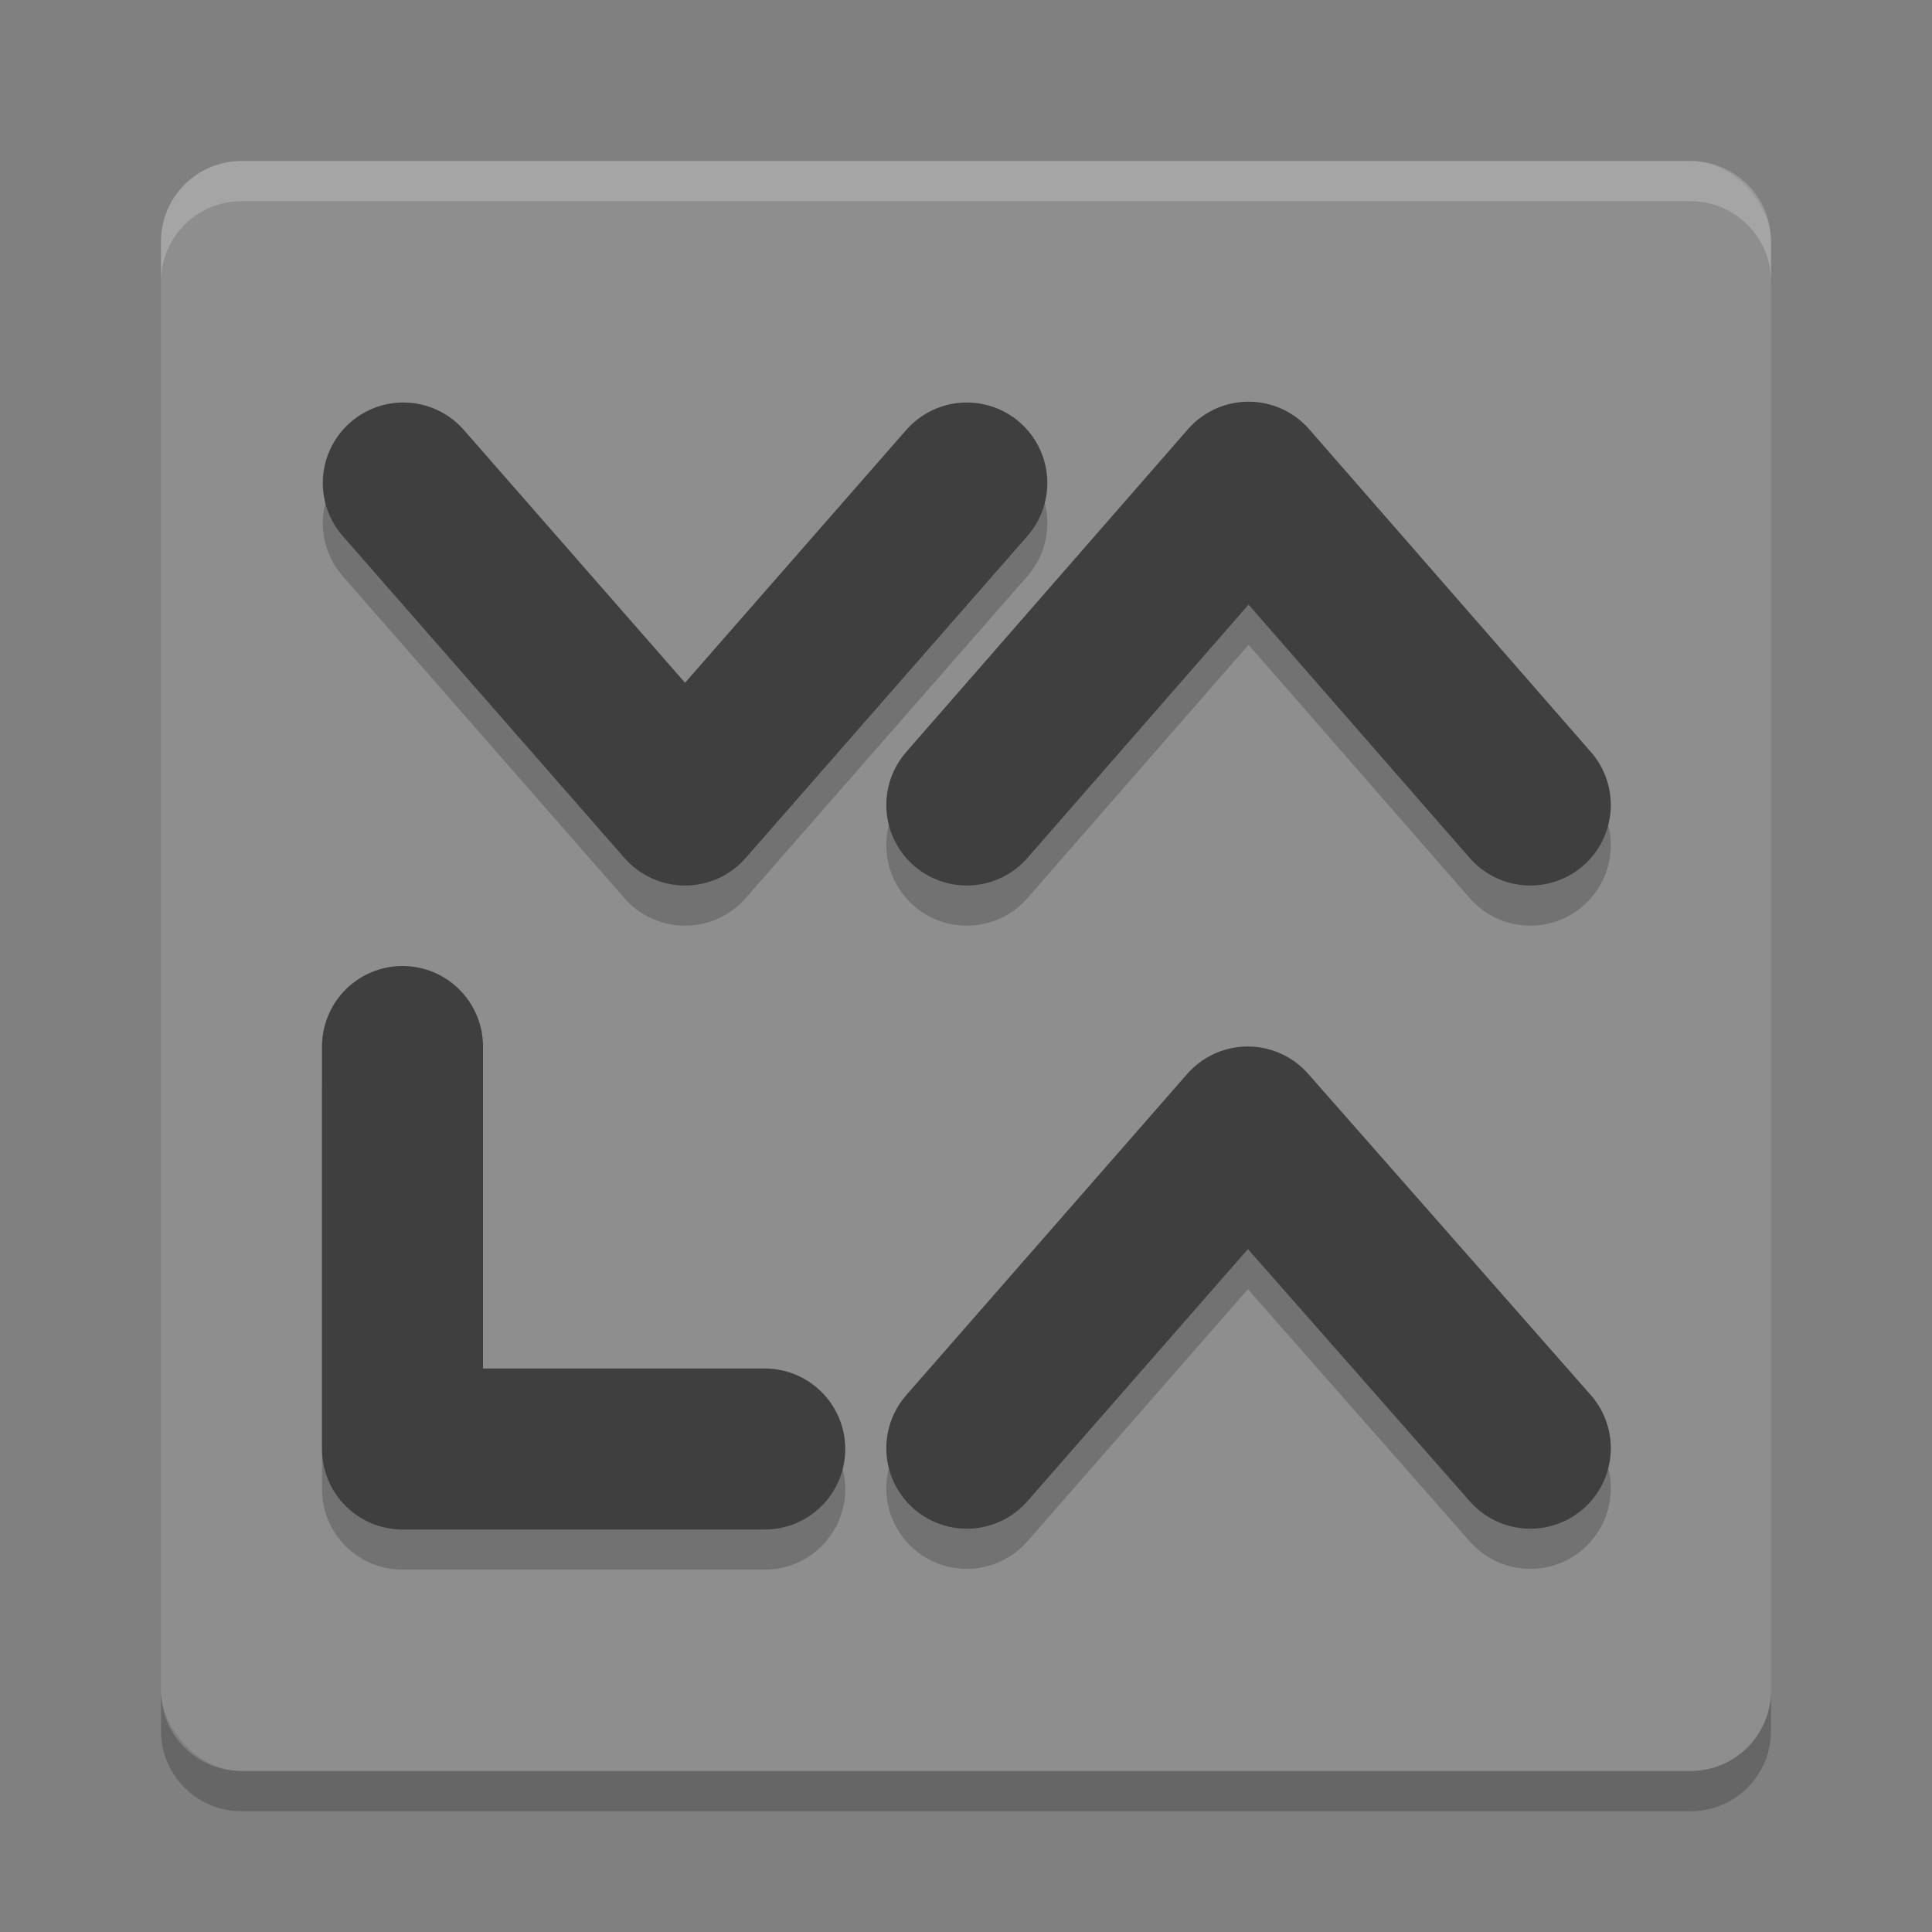 <svg xmlns="http://www.w3.org/2000/svg" width="24" height="24" version="1">
 <rect width="100%" height="100%" fill="#808080" stroke="none"/>
 <rect style="fill:#8e8e8e" width="20" height="20" x="2" y="2" rx="1" ry="1"/>
 <path style="opacity:0.2;fill:none;stroke:#000000;stroke-width:2;stroke-linecap:round;stroke-linejoin:round" d="m 5.01,6.499 3.5,4 3.5,-4"/>
 <path style="opacity:0.2;fill:#ffffff" d="M 3,2 C 2.446,2 2,2.446 2,3 l 0,0.5 c 0,-0.554 0.446,-1 1,-1 l 18,0 c 0.554,0 1,0.446 1,1 L 22,3 C 22,2.446 21.554,2 21,2 L 3,2 Z"/>
 <path style="opacity:0.2" d="m 3,22.5 c -0.554,0 -1,-0.446 -1,-1 L 2,21 c 0,0.554 0.446,1 1,1 l 18,0 c 0.554,0 1,-0.446 1,-1 l 0,0.5 c 0,0.554 -0.446,1 -1,1 l -18,0 z"/>
 <path style="fill:none;stroke:#3f3f3f;stroke-width:2;stroke-linecap:round;stroke-linejoin:round" d="m 5.01,6 3.5,4 3.5,-4"/>
 <path style="opacity:0.2;fill:none;stroke:#000000;stroke-width:2;stroke-linecap:round;stroke-linejoin:round" d="m 19.01,10.499 -3.5,-4.01 -3.5,4.01"/>
 <path style="fill:none;stroke:#3f3f3f;stroke-width:2;stroke-linecap:round;stroke-linejoin:round" d="m 19.01,10 -3.5,-4.01 -3.5,4.01"/>
 <path style="opacity:0.2;fill:none;stroke:#000000;stroke-width:2;stroke-linecap:round;stroke-linejoin:round" d="m 19.01,18.489 -3.51,-3.99 -3.49,3.99"/>
 <path style="fill:none;stroke:#3f3f3f;stroke-width:2;stroke-linecap:round;stroke-linejoin:round" d="M 19.01,17.99 15.5,14 12.01,17.99"/>
 <path style="opacity:0.2;fill:none;stroke:#000000;stroke-width:2;stroke-linecap:round;stroke-linejoin:round" d="m 5,13.499 0,5 4.5,0"/>
 <path style="fill:none;stroke:#3f3f3f;stroke-width:2;stroke-linecap:round;stroke-linejoin:round" d="m 5,13 0,5 4.5,0"/>
</svg>
